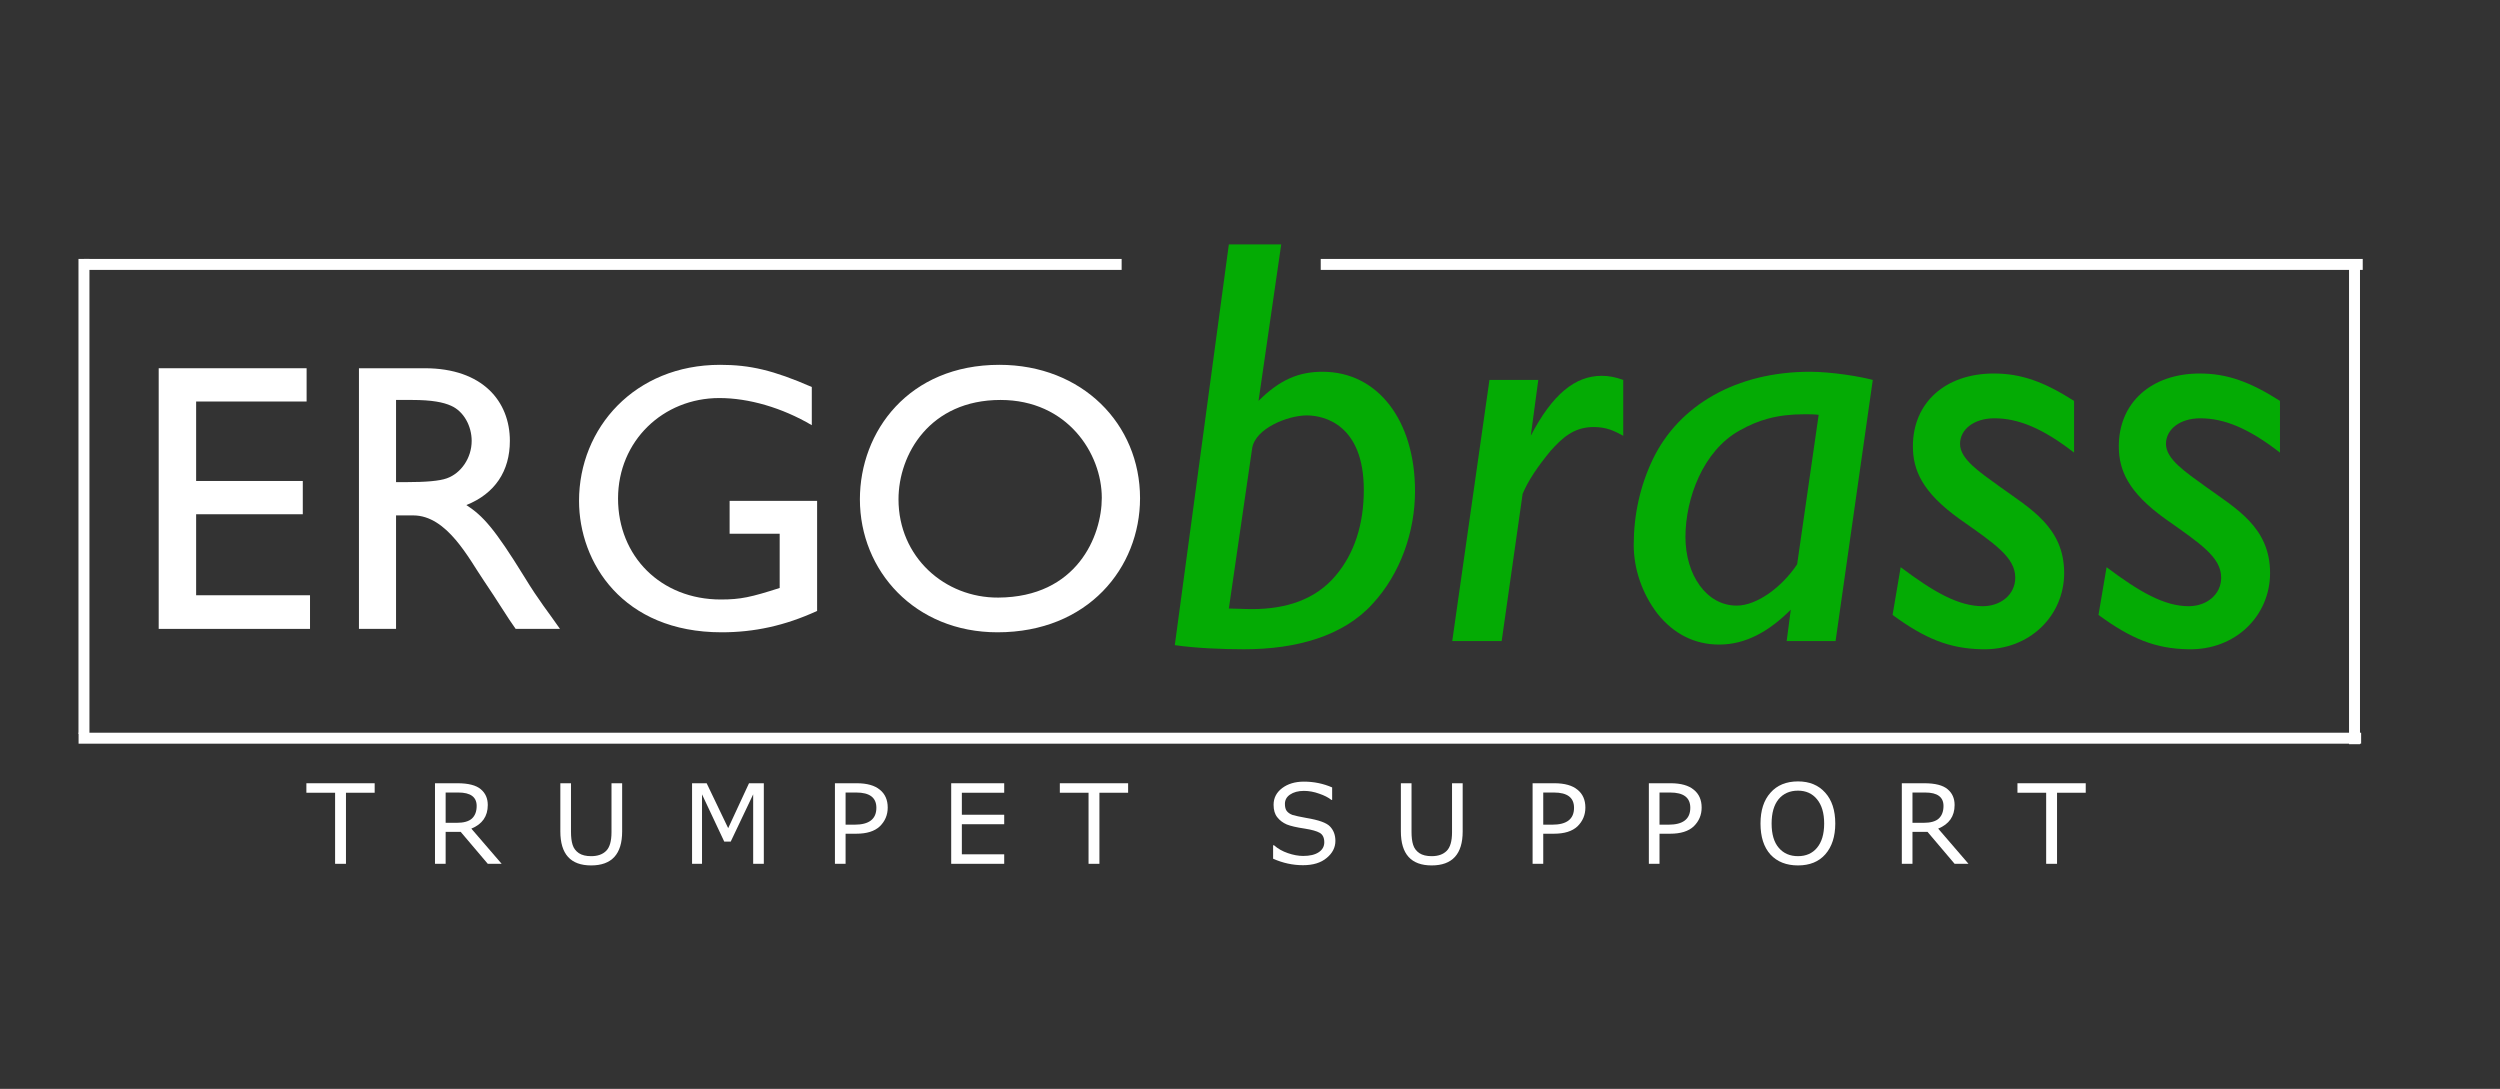<?xml version="1.0" encoding="UTF-8"?>
<svg xmlns="http://www.w3.org/2000/svg" xmlns:xlink="http://www.w3.org/1999/xlink" width="225" zoomAndPan="magnify" viewBox="0 0 168.75 73.5" height="98" preserveAspectRatio="xMidYMid meet" version="1.0">
  <rect x="0" y="0" width="168.75" height="73.5" fill="#333333" stroke="none"/>
  <defs>
    <g></g>
    <clipPath id="8d12d54317">
      <path d="M 2 0.555 L 13 0.555 L 13 19 L 2 19 Z M 2 0.555 " clip-rule="nonzero"></path>
    </clipPath>
    <clipPath id="f217572b10">
      <path d="M 16 0.555 L 30 0.555 L 30 19 L 16 19 Z M 16 0.555 " clip-rule="nonzero"></path>
    </clipPath>
    <clipPath id="2e0154bbaa">
      <path d="M 31 0.555 L 48 0.555 L 48 19 L 31 19 Z M 31 0.555 " clip-rule="nonzero"></path>
    </clipPath>
    <clipPath id="51ddf80a8d">
      <path d="M 50 0.555 L 69 0.555 L 69 19 L 50 19 Z M 50 0.555 " clip-rule="nonzero"></path>
    </clipPath>
    <clipPath id="839fc8b764">
      <rect x="0" width="71" y="0" height="28"></rect>
    </clipPath>
    <clipPath id="ed29fc4320">
      <path d="M 75 0.211 L 92 0.211 L 92 28 L 75 28 Z M 75 0.211 " clip-rule="nonzero"></path>
    </clipPath>
    <clipPath id="a2bb884904">
      <path d="M 16 35 L 141 35 L 141 44.309 L 16 44.309 Z M 16 35 " clip-rule="nonzero"></path>
    </clipPath>
    <clipPath id="a58f1a930e">
      <path d="M 0.469 1 L 6 1 L 6 8 L 0.469 8 Z M 0.469 1 " clip-rule="nonzero"></path>
    </clipPath>
    <clipPath id="88f8b1aef5">
      <rect x="0" width="125" y="0" height="10"></rect>
    </clipPath>
    <clipPath id="d930cb8ef3">
      <path d="M 154 1 L 155.922 1 L 155.922 35 L 154 35 Z M 154 1 " clip-rule="nonzero"></path>
    </clipPath>
    <clipPath id="39616f9b44">
      <path d="M 0.738 33 L 155.922 33 L 155.922 35 L 0.738 35 Z M 0.738 33 " clip-rule="nonzero"></path>
    </clipPath>
    <clipPath id="b696ffa9e4">
      <path d="M 84 1 L 155.922 1 L 155.922 3 L 84 3 Z M 84 1 " clip-rule="nonzero"></path>
    </clipPath>
    <clipPath id="01d5330184">
      <rect x="0" width="156" y="0" height="45"></rect>
    </clipPath>
  </defs>
  <g transform="matrix(1, 0, 0, 1, 4, 16)">
    <g clip-path="url(#01d5330184)">
      <g transform="matrix(1, 0, 0, 1, 4, 8)">
        <g clip-path="url(#839fc8b764)">
          <g clip-path="url(#8d12d54317)">
            <g fill="#ffffff" fill-opacity="1">
              <g transform="translate(0.778, 18.45)">
                <g>
                  <path d="M 1.934 -17.594 L 1.934 0 L 12.148 0 L 12.148 -2.27 L 4.461 -2.27 L 4.461 -7.738 L 11.66 -7.738 L 11.66 -9.984 L 4.461 -9.984 L 4.461 -15.348 L 11.918 -15.348 L 11.918 -17.594 Z M 1.934 -17.594 "></path>
                </g>
              </g>
            </g>
          </g>
          <g clip-path="url(#f217572b10)">
            <g fill="#ffffff" fill-opacity="1">
              <g transform="translate(14.217, 18.45)">
                <g>
                  <path d="M 2.012 -17.594 L 2.012 0 L 4.516 0 L 4.516 -7.66 L 5.676 -7.66 C 7.969 -7.66 9.441 -4.719 10.445 -3.25 C 11.324 -1.961 12.098 -0.672 12.59 0 L 15.582 0 C 14.781 -1.16 14.188 -1.855 13.18 -3.508 C 11.145 -6.809 10.371 -7.637 9.262 -8.359 C 11.195 -9.133 12.199 -10.652 12.199 -12.691 C 12.199 -15.348 10.371 -17.594 6.449 -17.594 Z M 4.516 -15.453 L 5.598 -15.453 C 6.938 -15.453 7.711 -15.297 8.23 -15.062 C 9.105 -14.676 9.621 -13.672 9.621 -12.691 C 9.621 -11.531 8.898 -10.5 7.945 -10.164 C 7.453 -9.984 6.527 -9.906 5.184 -9.906 L 4.516 -9.906 Z M 4.516 -15.453 "></path>
                </g>
              </g>
            </g>
          </g>
          <g clip-path="url(#2e0154bbaa)">
            <g fill="#ffffff" fill-opacity="1">
              <g transform="translate(29.796, 18.45)">
                <g>
                  <path d="M 10.809 -17.824 C 5.055 -17.824 1.289 -13.566 1.289 -8.641 C 1.289 -4.488 4.23 0.23 10.91 0.23 C 13.105 0.23 15.168 -0.207 17.359 -1.211 L 17.359 -8.641 L 11.453 -8.641 L 11.453 -6.422 L 14.832 -6.422 L 14.832 -2.762 C 12.898 -2.141 12.199 -1.984 10.859 -1.984 C 6.809 -1.984 3.922 -4.902 3.922 -8.797 C 3.922 -12.691 6.965 -15.582 10.758 -15.582 C 12.742 -15.582 14.988 -14.934 17 -13.75 L 17 -16.328 C 14.395 -17.465 12.82 -17.824 10.809 -17.824 Z M 10.809 -17.824 "></path>
                </g>
              </g>
            </g>
          </g>
          <g clip-path="url(#51ddf80a8d)">
            <g fill="#ffffff" fill-opacity="1">
              <g transform="translate(48.883, 18.45)">
                <g>
                  <path d="M 10.652 -15.453 C 15.168 -15.453 17.488 -11.84 17.488 -8.848 C 17.488 -6.27 15.812 -2.141 10.5 -2.113 C 6.887 -2.09 3.766 -4.848 3.766 -8.746 C 3.766 -11.789 5.883 -15.453 10.652 -15.453 Z M 10.574 -17.824 C 4.461 -17.824 1.16 -13.336 1.16 -8.746 C 1.16 -3.922 4.875 0.23 10.445 0.23 C 16.559 0.23 20.07 -4.129 20.07 -8.82 C 20.07 -13.824 16.172 -17.824 10.574 -17.824 Z M 10.574 -17.824 "></path>
                </g>
              </g>
            </g>
          </g>
        </g>
      </g>
      <g clip-path="url(#ed29fc4320)">
        <g fill="#04ab04" fill-opacity="1">
          <g transform="translate(74.119, 27.274)">
            <g>
              <path d="M 4.828 -26.777 L 1.18 0.273 C 2.551 0.473 4.32 0.551 5.852 0.551 C 9.422 0.551 12.566 -0.352 14.527 -2.512 C 16.414 -4.555 17.395 -7.383 17.395 -10.129 C 17.395 -14.844 14.922 -18.18 11.152 -18.18 C 9.582 -18.18 8.285 -17.668 6.832 -16.215 L 8.363 -26.777 Z M 6.398 -12.996 C 6.598 -14.371 8.836 -15.234 10.09 -15.234 C 11.27 -15.234 13.938 -14.605 13.938 -10.207 C 13.938 -7.891 13.309 -5.93 12.055 -4.438 C 10.68 -2.789 8.676 -2.16 6.398 -2.16 C 5.812 -2.16 5.301 -2.199 4.828 -2.199 Z M 6.398 -12.996 "></path>
            </g>
          </g>
        </g>
      </g>
      <g fill="#04ab04" fill-opacity="1">
        <g transform="translate(92.612, 27.274)">
          <g>
            <path d="M 11.504 -17.906 C 9.699 -17.906 8.168 -16.648 6.715 -13.859 L 7.223 -17.629 L 3.926 -17.629 L 1.414 0 L 4.75 0 L 6.164 -9.934 C 6.52 -10.797 7.145 -11.738 8.051 -12.84 C 8.797 -13.664 9.582 -14.449 10.953 -14.449 C 11.859 -14.449 12.367 -14.176 12.957 -13.859 L 12.957 -17.629 C 12.406 -17.824 11.977 -17.906 11.504 -17.906 Z M 11.504 -17.906 "></path>
          </g>
        </g>
      </g>
      <g fill="#04ab04" fill-opacity="1">
        <g transform="translate(104.901, 27.274)">
          <g>
            <path d="M 13.27 -18.18 C 8.324 -18.18 4.438 -15.941 2.672 -12.289 C 1.805 -10.484 1.375 -8.52 1.375 -6.48 C 1.375 -4.906 1.926 -3.219 2.984 -1.844 C 4.082 -0.473 5.496 0.234 7.145 0.234 C 8.914 0.234 10.484 -0.629 11.977 -2.121 L 11.699 0 L 15 0 L 17.512 -17.629 C 16.648 -17.863 14.723 -18.18 13.27 -18.18 Z M 4.867 -7.027 C 4.867 -9.621 6.047 -12.84 8.52 -14.215 C 9.777 -14.922 11.031 -15.312 12.918 -15.312 C 13.152 -15.312 13.586 -15.312 13.859 -15.273 L 12.406 -5.184 C 11.387 -3.652 9.699 -2.395 8.324 -2.395 C 6.281 -2.395 4.867 -4.477 4.867 -7.027 Z M 4.867 -7.027 "></path>
          </g>
        </g>
      </g>
      <g fill="#04ab04" fill-opacity="1">
        <g transform="translate(123.315, 27.274)">
          <g>
            <path d="M 7.266 -18.062 C 4.004 -18.062 1.805 -16.098 1.805 -13.152 C 1.805 -11.543 2.434 -10.051 4.949 -8.246 C 7.344 -6.559 8.715 -5.652 8.715 -4.281 C 8.715 -3.141 7.734 -2.355 6.52 -2.355 C 4.867 -2.355 3.18 -3.336 0.98 -4.988 L 0.434 -1.766 C 2.629 -0.156 4.281 0.512 6.48 0.551 C 9.699 0.629 12.016 -1.727 12.016 -4.594 C 12.016 -7.695 9.699 -8.953 7.695 -10.406 C 6.281 -11.426 4.988 -12.289 4.988 -13.309 C 4.988 -14.293 5.93 -15.039 7.305 -15.039 C 8.914 -15.039 10.562 -14.371 12.684 -12.723 L 12.684 -16.215 C 10.641 -17.512 9.109 -18.062 7.266 -18.062 Z M 7.266 -18.062 "></path>
          </g>
        </g>
      </g>
      <g fill="#04ab04" fill-opacity="1">
        <g transform="translate(137.214, 27.274)">
          <g>
            <path d="M 7.266 -18.062 C 4.004 -18.062 1.805 -16.098 1.805 -13.152 C 1.805 -11.543 2.434 -10.051 4.949 -8.246 C 7.344 -6.559 8.715 -5.652 8.715 -4.281 C 8.715 -3.141 7.734 -2.355 6.52 -2.355 C 4.867 -2.355 3.18 -3.336 0.98 -4.988 L 0.434 -1.766 C 2.629 -0.156 4.281 0.512 6.48 0.551 C 9.699 0.629 12.016 -1.727 12.016 -4.594 C 12.016 -7.695 9.699 -8.953 7.695 -10.406 C 6.281 -11.426 4.988 -12.289 4.988 -13.309 C 4.988 -14.293 5.93 -15.039 7.305 -15.039 C 8.914 -15.039 10.562 -14.371 12.684 -12.723 L 12.684 -16.215 C 10.641 -17.512 9.109 -18.062 7.266 -18.062 Z M 7.266 -18.062 "></path>
          </g>
        </g>
      </g>
      <g clip-path="url(#a2bb884904)">
        <g transform="matrix(1, 0, 0, 1, 16, 35)">
          <g clip-path="url(#88f8b1aef5)">
            <g clip-path="url(#a58f1a930e)">
              <g fill="#ffffff" fill-opacity="1">
                <g transform="translate(0.681, 7.307)">
                  <g>
                    <path d="M 4.609 -4.797 L 2.672 -4.797 L 2.672 0 L 1.938 0 L 1.938 -4.797 L 0 -4.797 L 0 -5.438 L 4.609 -5.438 Z M 4.609 -4.797 "></path>
                  </g>
                </g>
              </g>
            </g>
            <g fill="#ffffff" fill-opacity="1">
              <g transform="translate(8.628, 7.307)">
                <g>
                  <path d="M 5.234 0 L 4.297 0 L 2.469 -2.156 L 1.453 -2.156 L 1.453 0 L 0.734 0 L 0.734 -5.438 L 2.25 -5.438 C 2.988 -5.438 3.516 -5.301 3.828 -5.031 C 4.141 -4.77 4.297 -4.414 4.297 -3.969 C 4.297 -3.207 3.926 -2.676 3.188 -2.375 Z M 1.453 -4.812 L 1.453 -2.766 L 2.188 -2.766 C 2.676 -2.766 3.023 -2.863 3.234 -3.062 C 3.441 -3.258 3.547 -3.539 3.547 -3.906 C 3.547 -4.508 3.133 -4.812 2.312 -4.812 Z M 1.453 -4.812 "></path>
                </g>
              </g>
            </g>
            <g fill="#ffffff" fill-opacity="1">
              <g transform="translate(17.167, 7.307)">
                <g>
                  <path d="M 4.828 -2.188 C 4.828 -0.656 4.129 0.109 2.734 0.109 C 1.348 0.109 0.656 -0.656 0.656 -2.188 L 0.656 -5.438 L 1.375 -5.438 L 1.375 -2.156 C 1.375 -1.801 1.41 -1.508 1.484 -1.281 C 1.555 -1.051 1.695 -0.863 1.906 -0.719 C 2.113 -0.582 2.391 -0.516 2.734 -0.516 C 3.172 -0.516 3.508 -0.633 3.75 -0.875 C 3.988 -1.113 4.109 -1.531 4.109 -2.125 L 4.109 -5.438 L 4.828 -5.438 Z M 4.828 -2.188 "></path>
                </g>
              </g>
            </g>
            <g fill="#ffffff" fill-opacity="1">
              <g transform="translate(25.98, 7.307)">
                <g>
                  <path d="M 5.578 0 L 4.859 0 L 4.859 -4.688 L 3.344 -1.5 L 2.906 -1.5 L 1.406 -4.688 L 1.406 0 L 0.734 0 L 0.734 -5.438 L 1.719 -5.438 L 3.172 -2.406 L 4.578 -5.438 L 5.578 -5.438 Z M 5.578 0 "></path>
                </g>
              </g>
            </g>
            <g fill="#ffffff" fill-opacity="1">
              <g transform="translate(35.624, 7.307)">
                <g>
                  <path d="M 1.453 -2.031 L 1.453 0 L 0.734 0 L 0.734 -5.438 L 2.203 -5.438 C 2.898 -5.438 3.422 -5.289 3.766 -5 C 4.117 -4.719 4.297 -4.316 4.297 -3.797 C 4.297 -3.297 4.117 -2.875 3.766 -2.531 C 3.41 -2.195 2.879 -2.031 2.172 -2.031 Z M 1.453 -4.812 L 1.453 -2.641 L 2.062 -2.641 C 3.039 -2.641 3.531 -3.02 3.531 -3.781 C 3.531 -4.469 3.078 -4.812 2.172 -4.812 Z M 1.453 -4.812 "></path>
                </g>
              </g>
            </g>
            <g fill="#ffffff" fill-opacity="1">
              <g transform="translate(43.472, 7.307)">
                <g>
                  <path d="M 4.312 0 L 0.734 0 L 0.734 -5.438 L 4.312 -5.438 L 4.312 -4.797 L 1.453 -4.797 L 1.453 -3.312 L 4.312 -3.312 L 4.312 -2.672 L 1.453 -2.672 L 1.453 -0.641 L 4.312 -0.641 Z M 4.312 0 "></path>
                </g>
              </g>
            </g>
            <g fill="#ffffff" fill-opacity="1">
              <g transform="translate(51.539, 7.307)">
                <g>
                  <path d="M 4.609 -4.797 L 2.672 -4.797 L 2.672 0 L 1.938 0 L 1.938 -4.797 L 0 -4.797 L 0 -5.438 L 4.609 -5.438 Z M 4.609 -4.797 "></path>
                </g>
              </g>
            </g>
            <g fill="#ffffff" fill-opacity="1">
              <g transform="translate(59.486, 7.307)">
                <g></g>
              </g>
            </g>
            <g fill="#ffffff" fill-opacity="1">
              <g transform="translate(65.451, 7.307)">
                <g>
                  <path d="M 0.484 -0.344 L 0.484 -1.25 L 0.547 -1.25 C 0.805 -1.02 1.117 -0.844 1.484 -0.719 C 1.848 -0.594 2.191 -0.531 2.516 -0.531 C 2.961 -0.531 3.312 -0.613 3.562 -0.781 C 3.812 -0.945 3.938 -1.172 3.938 -1.453 C 3.938 -1.766 3.832 -1.977 3.625 -2.094 C 3.426 -2.207 3.094 -2.301 2.625 -2.375 C 2.07 -2.457 1.664 -2.551 1.406 -2.656 C 1.145 -2.77 0.93 -2.93 0.766 -3.141 C 0.598 -3.348 0.516 -3.629 0.516 -3.984 C 0.516 -4.441 0.707 -4.816 1.094 -5.109 C 1.477 -5.398 1.969 -5.547 2.562 -5.547 C 3.238 -5.547 3.875 -5.414 4.469 -5.156 L 4.469 -4.312 L 4.422 -4.312 C 4.211 -4.477 3.938 -4.617 3.594 -4.734 C 3.25 -4.859 2.906 -4.922 2.562 -4.922 C 2.176 -4.922 1.863 -4.836 1.625 -4.672 C 1.395 -4.516 1.281 -4.305 1.281 -4.047 C 1.281 -3.836 1.32 -3.676 1.406 -3.562 C 1.5 -3.445 1.629 -3.359 1.797 -3.297 C 1.973 -3.242 2.285 -3.176 2.734 -3.094 C 3.566 -2.957 4.098 -2.766 4.328 -2.516 C 4.566 -2.266 4.688 -1.941 4.688 -1.547 C 4.688 -1.098 4.488 -0.711 4.094 -0.391 C 3.707 -0.066 3.176 0.094 2.5 0.094 C 1.812 0.094 1.141 -0.051 0.484 -0.344 Z M 0.484 -0.344 "></path>
                </g>
              </g>
            </g>
            <g fill="#ffffff" fill-opacity="1">
              <g transform="translate(73.903, 7.307)">
                <g>
                  <path d="M 4.828 -2.188 C 4.828 -0.656 4.129 0.109 2.734 0.109 C 1.348 0.109 0.656 -0.656 0.656 -2.188 L 0.656 -5.438 L 1.375 -5.438 L 1.375 -2.156 C 1.375 -1.801 1.41 -1.508 1.484 -1.281 C 1.555 -1.051 1.695 -0.863 1.906 -0.719 C 2.113 -0.582 2.391 -0.516 2.734 -0.516 C 3.172 -0.516 3.508 -0.633 3.75 -0.875 C 3.988 -1.113 4.109 -1.531 4.109 -2.125 L 4.109 -5.438 L 4.828 -5.438 Z M 4.828 -2.188 "></path>
                </g>
              </g>
            </g>
            <g fill="#ffffff" fill-opacity="1">
              <g transform="translate(82.716, 7.307)">
                <g>
                  <path d="M 1.453 -2.031 L 1.453 0 L 0.734 0 L 0.734 -5.438 L 2.203 -5.438 C 2.898 -5.438 3.422 -5.289 3.766 -5 C 4.117 -4.719 4.297 -4.316 4.297 -3.797 C 4.297 -3.297 4.117 -2.875 3.766 -2.531 C 3.41 -2.195 2.879 -2.031 2.172 -2.031 Z M 1.453 -4.812 L 1.453 -2.641 L 2.062 -2.641 C 3.039 -2.641 3.531 -3.02 3.531 -3.781 C 3.531 -4.469 3.078 -4.812 2.172 -4.812 Z M 1.453 -4.812 "></path>
                </g>
              </g>
            </g>
            <g fill="#ffffff" fill-opacity="1">
              <g transform="translate(90.564, 7.307)">
                <g>
                  <path d="M 1.453 -2.031 L 1.453 0 L 0.734 0 L 0.734 -5.438 L 2.203 -5.438 C 2.898 -5.438 3.422 -5.289 3.766 -5 C 4.117 -4.719 4.297 -4.316 4.297 -3.797 C 4.297 -3.297 4.117 -2.875 3.766 -2.531 C 3.41 -2.195 2.879 -2.031 2.172 -2.031 Z M 1.453 -4.812 L 1.453 -2.641 L 2.062 -2.641 C 3.039 -2.641 3.531 -3.02 3.531 -3.781 C 3.531 -4.469 3.078 -4.812 2.172 -4.812 Z M 1.453 -4.812 "></path>
                </g>
              </g>
            </g>
            <g fill="#ffffff" fill-opacity="1">
              <g transform="translate(98.412, 7.307)">
                <g>
                  <path d="M 5.469 -2.719 C 5.469 -1.844 5.242 -1.148 4.797 -0.641 C 4.359 -0.141 3.742 0.109 2.953 0.109 C 2.172 0.109 1.551 -0.133 1.094 -0.625 C 0.645 -1.125 0.422 -1.82 0.422 -2.719 C 0.422 -3.602 0.645 -4.297 1.094 -4.797 C 1.539 -5.305 2.16 -5.562 2.953 -5.562 C 3.723 -5.562 4.332 -5.312 4.781 -4.812 C 5.238 -4.312 5.469 -3.613 5.469 -2.719 Z M 2.953 -4.938 C 2.398 -4.938 1.961 -4.742 1.641 -4.359 C 1.328 -3.973 1.172 -3.426 1.172 -2.719 C 1.172 -2 1.332 -1.453 1.656 -1.078 C 1.977 -0.703 2.41 -0.516 2.953 -0.516 C 3.492 -0.516 3.922 -0.703 4.234 -1.078 C 4.555 -1.461 4.719 -2.008 4.719 -2.719 C 4.719 -3.426 4.555 -3.973 4.234 -4.359 C 3.922 -4.742 3.492 -4.938 2.953 -4.938 Z M 2.953 -4.938 "></path>
                </g>
              </g>
            </g>
            <g fill="#ffffff" fill-opacity="1">
              <g transform="translate(107.639, 7.307)">
                <g>
                  <path d="M 5.234 0 L 4.297 0 L 2.469 -2.156 L 1.453 -2.156 L 1.453 0 L 0.734 0 L 0.734 -5.438 L 2.25 -5.438 C 2.988 -5.438 3.516 -5.301 3.828 -5.031 C 4.141 -4.77 4.297 -4.414 4.297 -3.969 C 4.297 -3.207 3.926 -2.676 3.188 -2.375 Z M 1.453 -4.812 L 1.453 -2.766 L 2.188 -2.766 C 2.676 -2.766 3.023 -2.863 3.234 -3.062 C 3.441 -3.258 3.547 -3.539 3.547 -3.906 C 3.547 -4.508 3.133 -4.812 2.312 -4.812 Z M 1.453 -4.812 "></path>
                </g>
              </g>
            </g>
            <g fill="#ffffff" fill-opacity="1">
              <g transform="translate(116.178, 7.307)">
                <g>
                  <path d="M 4.609 -4.797 L 2.672 -4.797 L 2.672 0 L 1.938 0 L 1.938 -4.797 L 0 -4.797 L 0 -5.438 L 4.609 -5.438 Z M 4.609 -4.797 "></path>
                </g>
              </g>
            </g>
          </g>
        </g>
      </g>
      <path stroke-linecap="butt" transform="matrix(0.185, 0, 0, 0.185, 1.668, 1.477)" fill="none" stroke-linejoin="miter" d="M 0.001 2.008 L 378.607 2.008 " stroke="#ffffff" stroke-width="4" stroke-opacity="1" stroke-miterlimit="4"></path>
      <path stroke-linecap="butt" transform="matrix(0, 0.185, -0.185, 0, 2.036, 1.478)" fill="none" stroke-linejoin="miter" d="M -0.008 1.992 L 173.265 1.992 " stroke="#ffffff" stroke-width="4" stroke-opacity="1" stroke-miterlimit="4"></path>
      <g clip-path="url(#d930cb8ef3)">
        <path stroke-linecap="butt" transform="matrix(0, 0.185, -0.185, 0, 155.298, 1.846)" fill="none" stroke-linejoin="miter" d="M 0.008 1.993 L 175.058 1.993 " stroke="#ffffff" stroke-width="4" stroke-opacity="1" stroke-miterlimit="4"></path>
      </g>
      <g clip-path="url(#39616f9b44)">
        <path stroke-linecap="butt" transform="matrix(0.185, -0, 0, 0.185, 1.306, 33.459)" fill="none" stroke-linejoin="miter" d="M -0.01 1.997 L 832.814 1.997 " stroke="#ffffff" stroke-width="4" stroke-opacity="1" stroke-miterlimit="4"></path>
      </g>
      <g clip-path="url(#b696ffa9e4)">
        <path stroke-linecap="butt" transform="matrix(0.185, 0, 0, 0.185, 85.148, 1.477)" fill="none" stroke-linejoin="miter" d="M 0.005 2.008 L 380.198 2.008 " stroke="#ffffff" stroke-width="4" stroke-opacity="1" stroke-miterlimit="4"></path>
      </g>
    </g>
  </g>
</svg>
